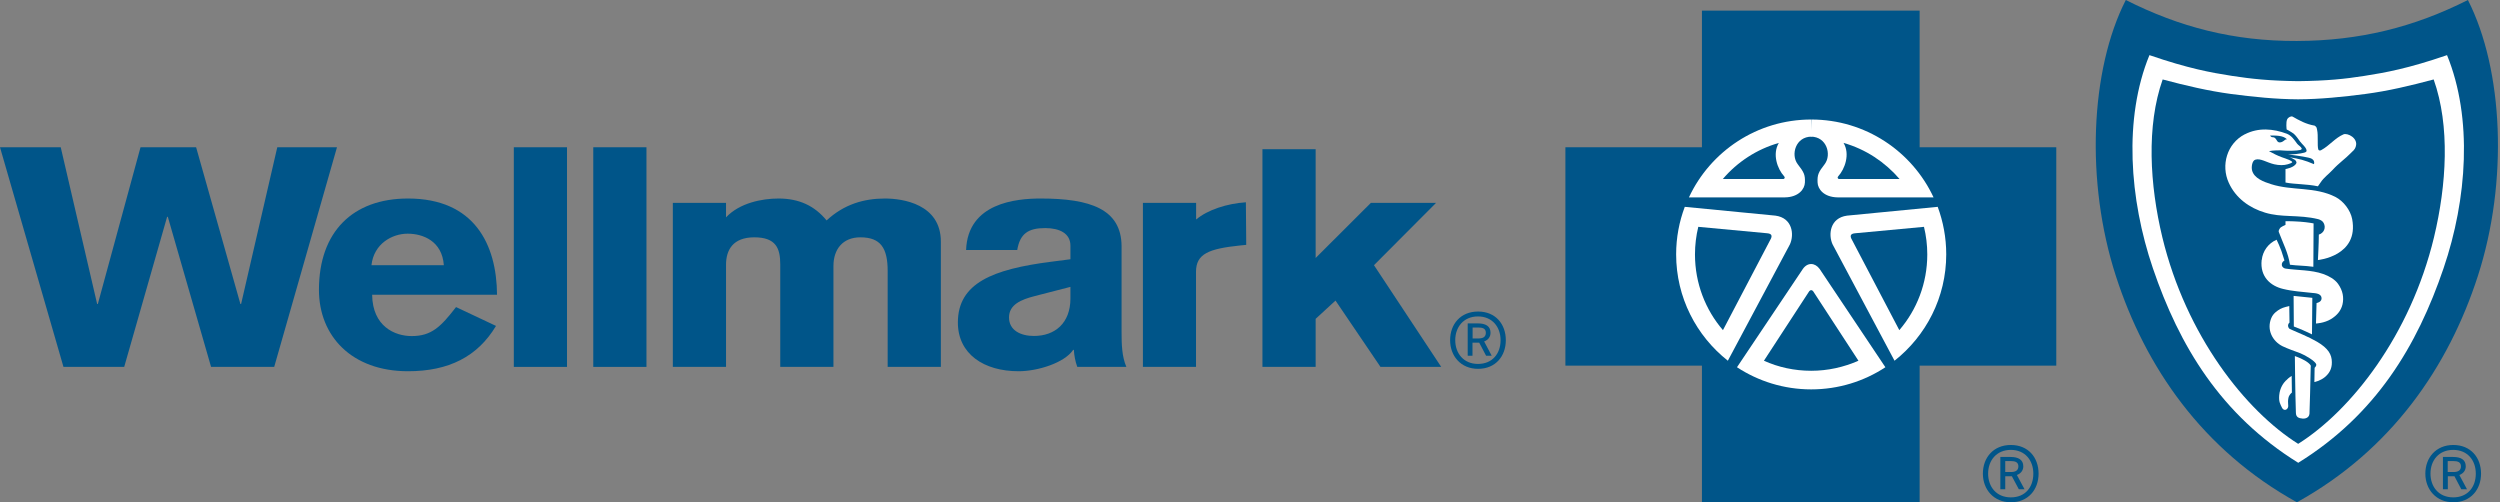 <?xml version="1.0" encoding="UTF-8"?>
<svg id="Layer_1" data-name="Layer 1" xmlns="http://www.w3.org/2000/svg" viewBox="0 0 219 44">
  <rect x="0" y="0" width="219" height="44" fill="#808080" stroke="none"/>
  <defs>
    <style>
      .cls-1 {
        fill: #fff;
      }

      .cls-1, .cls-2 {
        stroke-width: 0px;
      }

      .cls-2 {
        fill: #005589;
      }
    </style>
  </defs>
  <polygon class="cls-2" points="168.16 44 168.16 32.03 180.13 32.03 180.13 12.9 168.16 12.9 168.16 .93 149.09 .93 149.09 12.9 137.13 12.9 137.13 32.03 149.09 32.03 149.09 44 168.16 44"/>
  <path class="cls-1" d="M147.59,18.12l7.94.77c1.49.2,1.66,1.65,1.27,2.51l-5.44,10.2h0c-2.76-2.18-4.53-5.54-4.53-9.32,0-1.47.27-2.87.76-4.17h0Z"/>
  <path class="cls-1" d="M158.69,11.97c-1.4,0-1.83,1.58-1.22,2.4.56.72.67.94.64,1.62-.02.57-.55,1.28-1.75,1.3h-8.41c1.88-4.03,5.97-6.82,10.71-6.82"/>
  <path class="cls-2" d="M148.77,19.87l6,.56c.44.03.47.22.37.46l-4.21,8.03c-1.53-1.78-2.45-4.1-2.45-6.63,0-.83.1-1.64.29-2.42"/>
  <path class="cls-2" d="M155.83,12.51c-.6,1-.12,2.3.45,2.92.11.11.06.22-.04.25h-5.32c1.27-1.49,2.97-2.61,4.91-3.16"/>
  <path class="cls-1" d="M169.73,18.12l-7.93.77c-1.49.2-1.66,1.65-1.27,2.51l5.43,10.2h0c2.76-2.18,4.53-5.54,4.53-9.32,0-1.47-.27-2.87-.75-4.17h0Z"/>
  <path class="cls-1" d="M158.63,11.97c1.4,0,1.83,1.58,1.22,2.4-.56.72-.66.94-.63,1.62.02.57.55,1.28,1.75,1.3h8.41c-1.88-4.03-5.97-6.82-10.71-6.82"/>
  <path class="cls-2" d="M168.55,19.87l-6.01.56c-.44.03-.47.22-.37.46l4.21,8.03c1.53-1.78,2.45-4.1,2.45-6.63,0-.83-.1-1.64-.29-2.42"/>
  <path class="cls-1" d="M158.66,34.11c2.4,0,4.63-.71,6.5-1.94h0s-5.76-8.61-5.76-8.61c-.4-.55-1.05-.6-1.47,0l-5.77,8.61h0c1.86,1.22,4.1,1.94,6.5,1.94"/>
  <path class="cls-2" d="M161.49,12.51c.6,1,.11,2.3-.45,2.92-.11.11-.06.22.04.25h5.32c-1.28-1.49-2.97-2.61-4.9-3.16"/>
  <path class="cls-2" d="M201.21,44c8.26-4.57,13.27-11.84,15.85-19.82,2.68-8.28,2.23-18.07-.87-24.18-4.72,2.38-9.47,3.57-14.99,3.59-5.52.02-10.27-1.21-14.98-3.59-3.11,6.1-3.55,15.9-.87,24.18,2.58,7.98,7.59,15.25,15.86,19.82"/>
  <path class="cls-1" d="M201.31,40.55c6.81-4.21,10.43-10.24,12.75-17.06,2.06-6.05,2.56-13.13.3-18.66-3.4,1.17-5.39,1.53-7.25,1.82-1.72.27-3.26.43-5.78.46h-.02c-2.52-.03-4.06-.2-5.78-.46-1.85-.29-3.84-.65-7.24-1.82-2.27,5.53-1.76,12.61.3,18.66,2.32,6.82,5.95,12.85,12.75,17.06h-.02Z"/>
  <path class="cls-2" d="M201.32,38.88c4.6-2.89,9.82-9.46,11.9-18.1,1.1-4.59,1.42-9.74-.03-13.82-2.06.55-3.99,1.01-5.97,1.27-1.99.26-3.96.46-5.89.47h-.02c-1.94-.01-3.9-.21-5.89-.47-1.99-.27-3.91-.72-5.97-1.27-1.44,4.09-1.13,9.24-.03,13.82,2.09,8.64,7.3,15.21,11.9,18.1h0Z"/>
  <path class="cls-1" d="M196.63,11.77c-1.55.81-2.09,2.71-1.39,4.24.6,1.33,1.8,2.21,3.19,2.62.7.21,1.4.26,2.12.29.88.04,1.68.07,2.53.28.17.05.38.15.47.33.23.42.02.89-.42,1.02,0,.74-.08,2.23-.08,2.23,0,0,3.61-.34,3-3.59-.15-.78-.76-1.57-1.45-1.93-1.82-.93-3.8-.53-5.66-1.13-.63-.2-1.49-.51-1.66-1.21-.07-.28,0-.84.28-.93.46-.15.98.24,1.66.4.43.1.85.1,1.19,0,.15-.05.37-.11.39-.19-.02-.08-.19-.14-.27-.19-.21-.1-.42-.15-.65-.24-.38-.14-.74-.32-1.12-.53.35-.07.95-.09,1.31-.05.28.03,1.16.02,1.42-.05.05-.01.18-.06.13-.16-.1-.17-.27-.24-.39-.39-.26-.35-.48-.7-.89-.87-1.19-.45-2.51-.57-3.7.05"/>
  <path class="cls-1" d="M202.65,23.36l.02-3.79s-.49-.1-1.17-.15c-.88-.06-1.29-.04-1.29-.04v.32s-.43.18-.49.3c-.03.05-.15.2-.09.34.35.94.83,1.84.97,2.85.66.09,1.25.07,2.05.18"/>
  <path class="cls-1" d="M198.12,22.78c-.16,1.49.81,2.28,1.88,2.53.85.21,1.67.25,2.55.35.11.01.35.02.53.09.16.07.24.16.27.26.04.14.02.25-.07.36-.1.12-.35.18-.35.18l-.05,1.79s.72-.03,1.3-.38c.55-.33.89-.75,1.02-1.28.14-.61.04-1.22-.39-1.82-.29-.4-.79-.68-1.3-.86-1.06-.37-2.2-.31-3.29-.47-.16-.02-.32-.15-.33-.31-.03-.27.23-.4.23-.4,0,0-.13-.42-.27-.84-.12-.32-.3-.75-.42-.98-.74.32-1.22,1.01-1.3,1.77"/>
  <path class="cls-1" d="M202.56,26.09l-.03,3.2-.8-.37-.79-.32-.02-2.68c.71.09,1.04.09,1.64.17"/>
  <path class="cls-1" d="M198.97,27.85c-.44,1.04.11,2.05.98,2.48.46.22,1.06.43,1.55.61.48.19,1.33.71,1.4.97.04.16-.14.31-.14.31l-.02,1.25s.52-.11.91-.43c.36-.3.63-.69.62-1.31,0-.68-.32-1.22-1.29-1.79-.75-.44-1.68-.8-2.39-1.12-.1-.04-.19-.24-.15-.37.04-.14.12-.19.12-.19l-.02-1.45s-.54.11-.8.26c-.24.14-.6.38-.76.76"/>
  <path class="cls-1" d="M202.43,32.11c0-.1-.03-.12-.08-.19-.21-.23-.52-.38-.6-.42-.22-.13-.72-.31-.72-.31,0,0,.03,3.28.09,4.97.01.38.23.48.6.51.45.02.58-.26.59-.42.02-.55.09-2.9.11-4.14"/>
  <path class="cls-1" d="M202.77,11.01c.16.12.16.13.21.37.11.52,0,1.34.1,1.71.05.12.17.11.26.06.72-.39,1.22-1.07,1.95-1.38.35-.15,1.3.33,1.08,1.05-.1.34-.26.39-.46.61-.43.45-1.04.87-1.56,1.44-.36.39-.79.68-1.07,1.12-.09.14-.23.33-.23.33-1.02-.21-2.05-.17-2.84-.33v-1.18s.81-.13.96-.54c.01-.03-.01-.17-.13-.26-.14-.1-.38-.21-.45-.23.81.13,1.32.26,2.11.6.05-.08.02-.27-.04-.34-.11-.12-.16-.16-.44-.23-.48-.12-1.79-.28-1.79-.28,0,0,.6,0,1.11-.09.25-.04.45-.09.5-.17.06-.13-.05-.31-.22-.5-.11-.12-.24-.25-.34-.38-.12-.16-.31-.46-.52-.65-.19-.16-.65-.4-.65-.4,0,0-.08-.64.05-.89.1-.19.35-.3.48-.23.58.33,1.16.66,1.94.79"/>
  <path class="cls-2" d="M200.2,12.23c-.15.11-.25.21-.42.24-.34.05-.29-.24-.52-.4-.14-.1-.27.03-.4-.2.48.01,1.13-.03,1.49.34-.05-.02-.13,0-.15.02"/>
  <path class="cls-2" d="M158.5,25.51c.09-.12.22-.13.33,0l3.97,6.09c-1.27.56-2.67.88-4.14.88s-2.88-.31-4.14-.88l3.97-6.09c.11-.13.24-.12.33,0"/>
  <path class="cls-1" d="M200.25,33.33c-.2.2-.53.62-.59,1.29-.05.59.09.77.24,1.09.13.27.41.25.52,0,.08-.2-.04-.38.04-.82.05-.32.31-.5.31-.5l-.02-1.46s-.23.12-.49.4"/>
  <polygon class="cls-2" points="115.25 32.14 115.25 27.93 116.99 26.33 120.93 32.14 126.25 32.14 120.36 23.23 125.8 17.77 120.09 17.77 115.25 22.6 115.25 13.07 110.59 13.07 110.59 32.14 115.25 32.14"/>
  <path class="cls-2" d="M100.11,32.14h4.66v-8.32c0-1.59,1.11-2.03,3.89-2.32l.51-.05-.03-3.73c-1.64.11-3.34.65-4.36,1.51v-1.46h-4.66v14.38Z"/>
  <path class="cls-2" d="M98.25,21.55c-.03-3.24-2.75-4.16-7.08-4.16-2.15,0-6.39.38-6.54,4.51h4.48c.24-1.43.96-1.92,2.45-1.92,1.25,0,2.21.46,2.21,1.54v1.19l-1.7.22c-5.08.65-8.16,1.86-8.16,5.32,0,2.76,2.27,4.27,5.32,4.27,1.67,0,4.01-.73,4.78-1.87h.06c.03.49.12,1,.3,1.49h4.3c-.39-.89-.42-2-.42-3v-7.59ZM93.77,26.14c0,2.19-1.38,3.29-3.2,3.29-1.14,0-2.18-.48-2.18-1.62s1.08-1.57,2.24-1.87l3.14-.81v1Z"/>
  <path class="cls-2" d="M58.94,32.14h4.66v-8.94c0-1.3.6-2.41,2.48-2.41s2.27.95,2.27,2.35v9h4.66v-8.84c0-1.46.81-2.51,2.36-2.51,1.76,0,2.39.92,2.39,2.95v8.4h4.66v-10.97c0-3.3-3.35-3.78-4.9-3.78-1.85,0-3.59.51-5.11,1.92-1.04-1.27-2.39-1.92-4.21-1.92-1.43,0-3.41.38-4.6,1.65v-1.27h-4.66v14.38Z"/>
  <rect class="cls-2" x="51.97" y="12.9" width="4.66" height="19.24"/>
  <rect class="cls-2" x="45.01" y="12.9" width="4.66" height="19.24"/>
  <path class="cls-2" d="M32.54,23.23c.21-1.89,1.82-2.76,3.17-2.76s3.02.65,3.17,2.76h-6.33ZM43.54,25.82c-.03-4.43-2-8.43-7.8-8.43-4.84,0-7.8,2.92-7.8,8,0,4.05,2.87,7.13,7.8,7.13,3.56,0,6.09-1.27,7.71-3.97l-3.5-1.65c-1.34,1.73-2.15,2.54-3.89,2.54-1.49,0-3.43-.86-3.46-3.62h10.93Z"/>
  <polygon class="cls-2" points="5.56 32.14 10.88 32.14 14.64 18.99 14.7 18.99 18.49 32.14 24.02 32.14 29.52 12.9 24.29 12.9 21.12 26.63 21.06 26.63 17.18 12.9 12.31 12.9 8.57 26.63 8.51 26.63 5.32 12.9 0 12.9 5.56 32.14"/>
  <path class="cls-2" d="M127.03,29.8c0-1.41.92-2.51,2.45-2.51s2.43,1.1,2.43,2.51-.91,2.51-2.43,2.51-2.45-1.13-2.45-2.51ZM131.45,29.8c0-1.15-.72-2.08-1.98-2.08s-1.99.93-1.99,2.08.73,2.08,1.99,2.08,1.98-.9,1.98-2.08ZM130.18,31.16l-.6-1.14h-.59v1.14h-.42v-2.83h.89c.67,0,1.11.23,1.11.82,0,.34-.19.63-.56.76l.66,1.25h-.5ZM129.49,29.65c.39,0,.67-.11.67-.5s-.31-.46-.66-.46h-.5v.96h.49Z"/>
  <path class="cls-2" d="M173.7,41.49c0-1.4.92-2.51,2.45-2.51s2.43,1.1,2.43,2.51-.92,2.51-2.43,2.51-2.45-1.13-2.45-2.51ZM178.12,41.49c0-1.16-.72-2.08-1.97-2.08s-1.99.92-1.99,2.08.73,2.08,1.99,2.08,1.97-.89,1.97-2.08ZM176.85,42.86l-.61-1.14h-.58v1.14h-.43v-2.83h.9c.66,0,1.11.23,1.11.82,0,.34-.19.62-.56.76l.67,1.25h-.5ZM176.15,41.35c.38,0,.66-.12.66-.5s-.31-.46-.65-.46h-.5v.96h.49Z"/>
  <path class="cls-2" d="M212.46,41.49c0-1.4.93-2.51,2.45-2.51s2.43,1.1,2.43,2.51-.92,2.51-2.43,2.51-2.45-1.13-2.45-2.51ZM216.88,41.49c0-1.16-.72-2.08-1.98-2.08s-1.99.92-1.99,2.08.73,2.08,1.99,2.08,1.98-.89,1.98-2.08ZM215.61,42.86l-.6-1.14h-.58v1.14h-.43v-2.83h.89c.67,0,1.11.23,1.11.82,0,.34-.19.62-.56.76l.67,1.25h-.5ZM214.91,41.35c.39,0,.67-.12.67-.5s-.31-.46-.66-.46h-.5v.96h.49Z"/>
</svg>